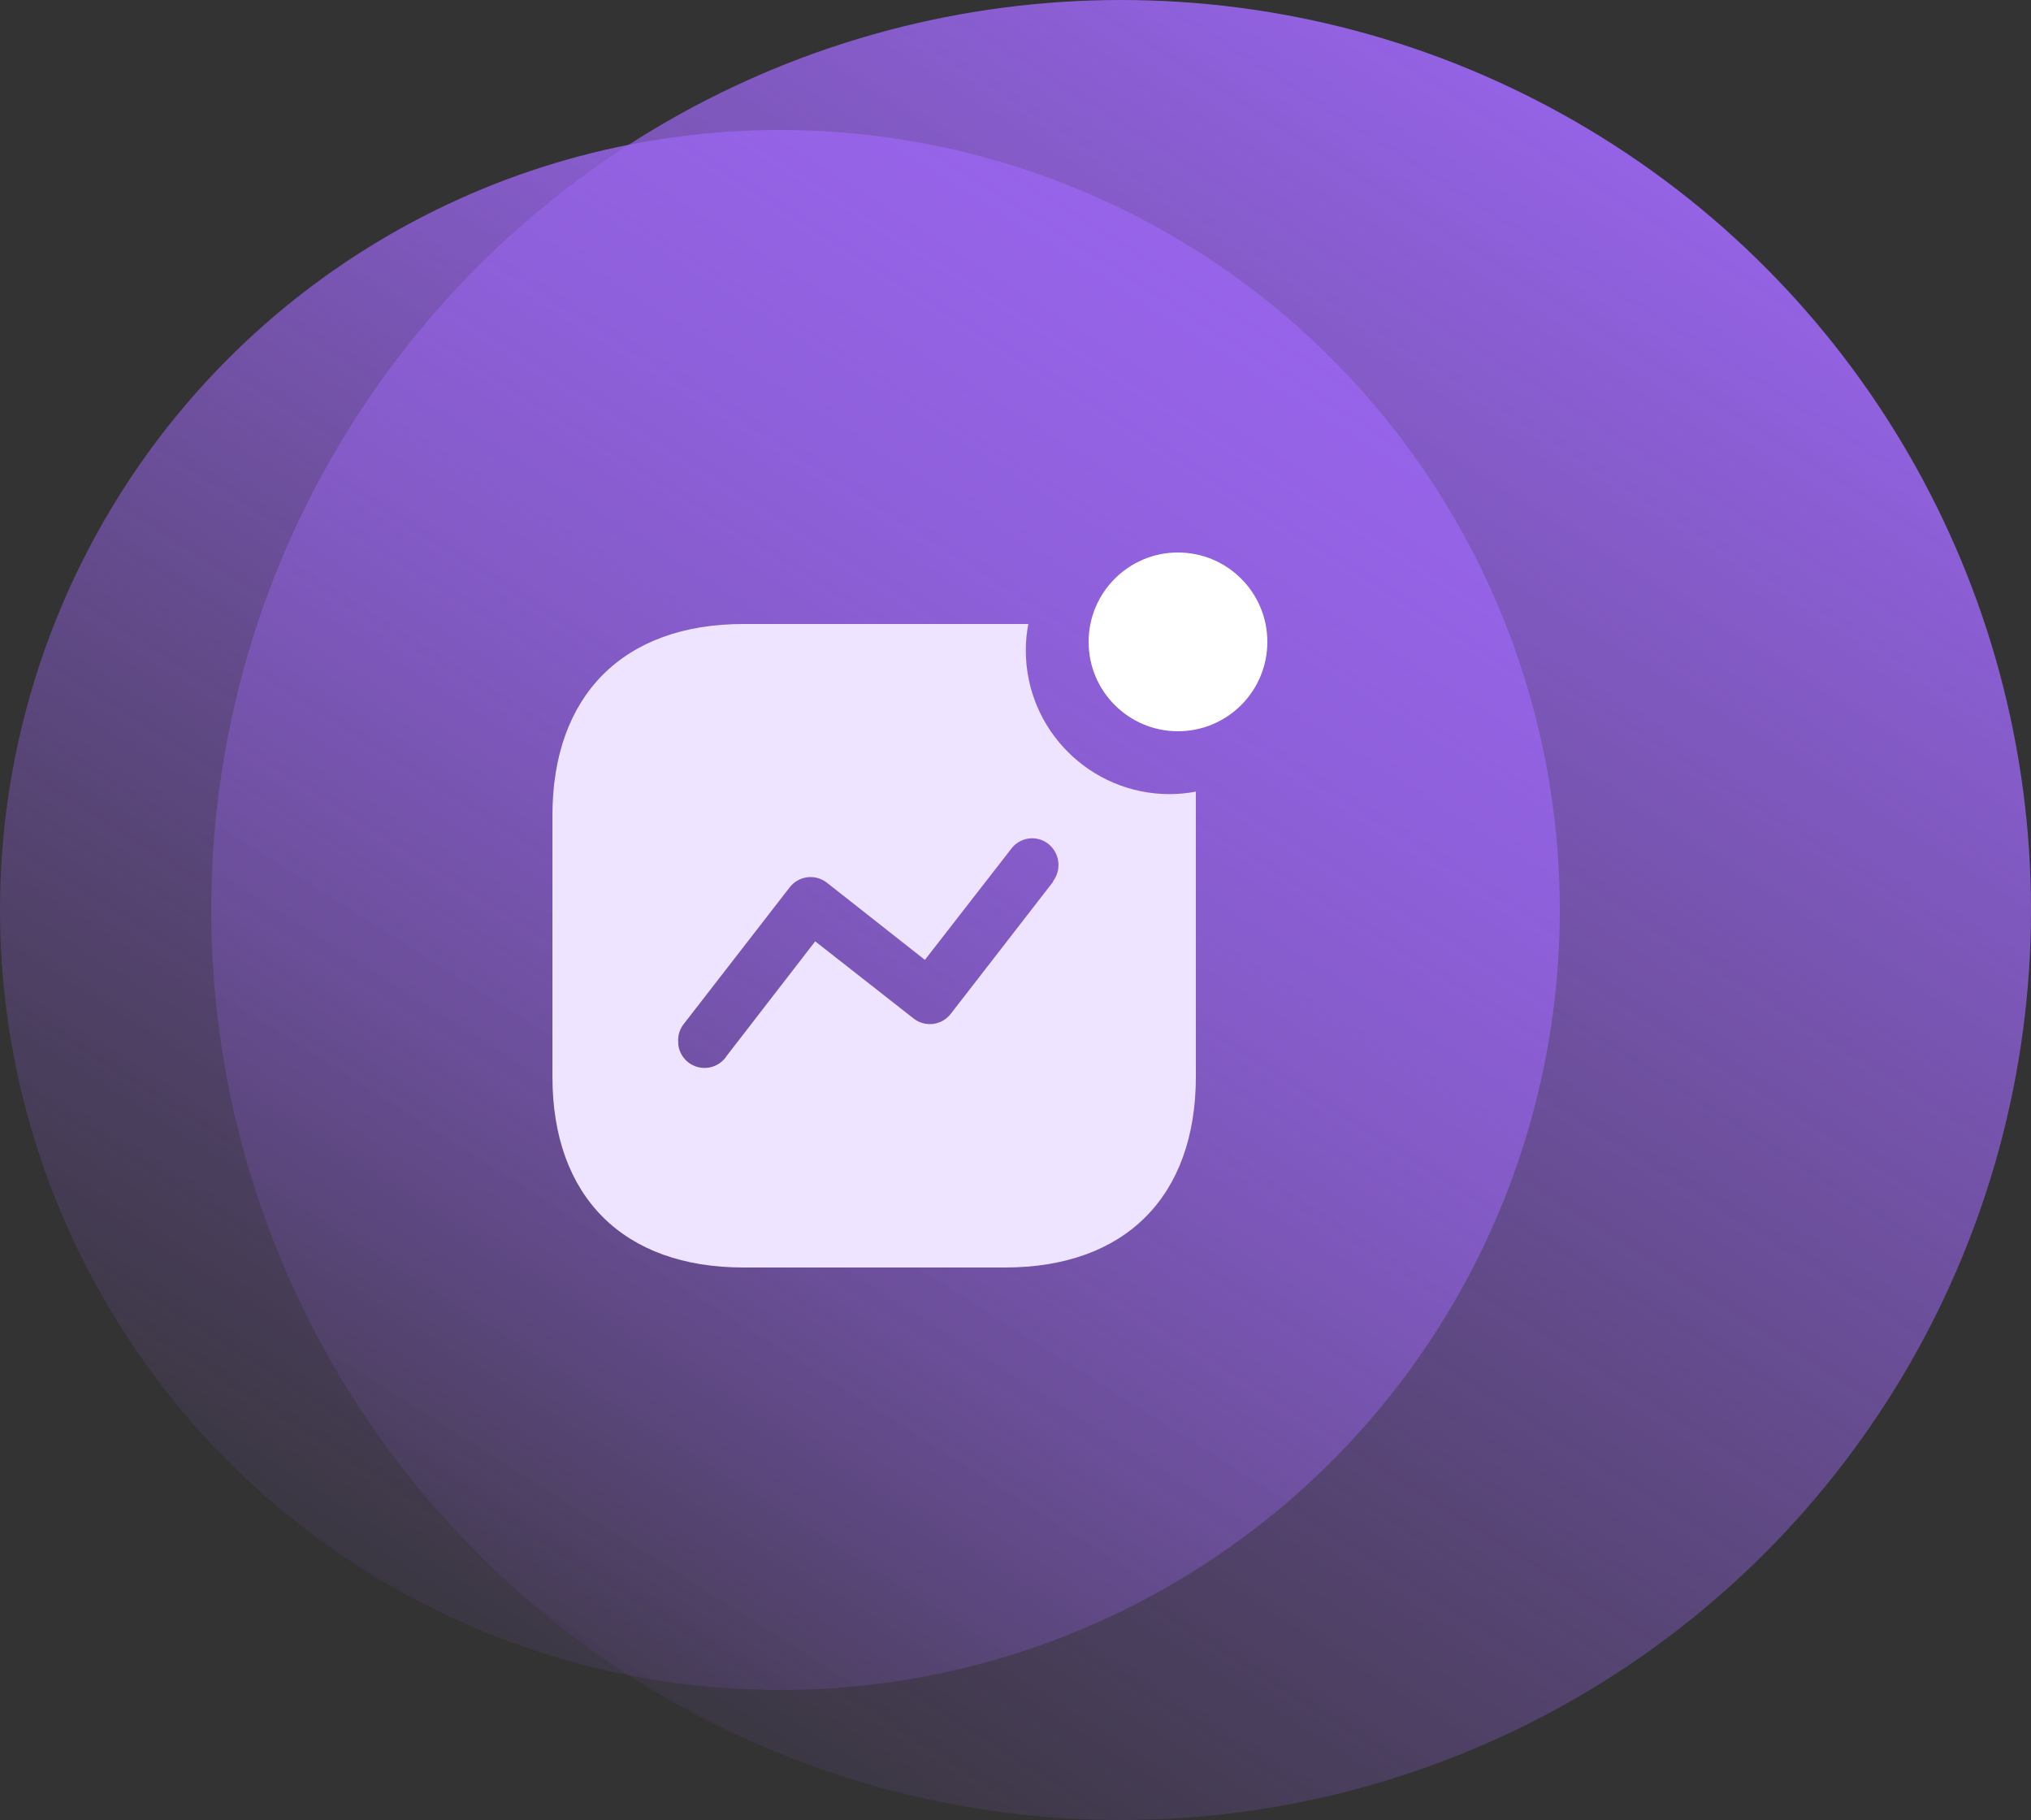<svg xmlns="http://www.w3.org/2000/svg" width="125" height="112" viewBox="0 0 125 112" fill="none"><rect x="0" y="0" width="125" height="112" fill="#333333" stroke="none"/><circle cx="48" cy="56" r="48" fill="url(#paint0_linear_570_53)"></circle><circle cx="69" cy="56" r="56" fill="url(#paint1_linear_570_53)"></circle><path d="M63.289 38.4C63.185 38.934 63.133 39.478 63.134 40.023C63.134 44.909 67.101 48.87 71.994 48.87C72.533 48.867 73.071 48.815 73.6 48.715V66.255C73.6 73.634 69.247 78 61.857 78H45.762C38.353 78 34 73.634 34 66.255V50.183C34 42.804 38.353 38.4 45.762 38.4H63.289ZM63.555 51.587L63.297 51.603C62.867 51.665 62.48 51.899 62.225 52.25L56.924 59.069L50.889 54.317C50.544 54.049 50.106 53.93 49.672 53.988C49.239 54.047 48.848 54.276 48.586 54.626L42.086 63.01C41.858 63.295 41.735 63.65 41.738 64.014L41.744 64.257C41.807 64.895 42.245 65.446 42.871 65.644C43.576 65.867 44.343 65.586 44.737 64.961L50.173 57.929L56.209 62.662C56.552 62.939 56.993 63.064 57.431 63.01C57.869 62.955 58.265 62.725 58.53 62.372L64.817 54.259V54.221C65.355 53.497 65.218 52.477 64.508 51.922C64.164 51.656 63.727 51.541 63.297 51.603L63.555 51.587Z" fill="#EFE4FF"></path><path d="M72.5 45C75.538 45 78 42.538 78 39.5C78 36.462 75.538 34 72.5 34C69.462 34 67 36.462 67 39.5C67 42.538 69.462 45 72.5 45Z" fill="white"></path><defs><linearGradient id="paint0_linear_570_53" x1="75.429" y1="13.143" x2="18" y2="104" gradientUnits="userSpaceOnUse"><stop stop-color="#9764EA"></stop><stop offset="1" stop-color="#9764EA" stop-opacity="0"></stop></linearGradient><linearGradient id="paint1_linear_570_53" x1="101" y1="6" x2="34" y2="112" gradientUnits="userSpaceOnUse"><stop stop-color="#9764EA"></stop><stop offset="1" stop-color="#9764EA" stop-opacity="0"></stop></linearGradient></defs></svg>